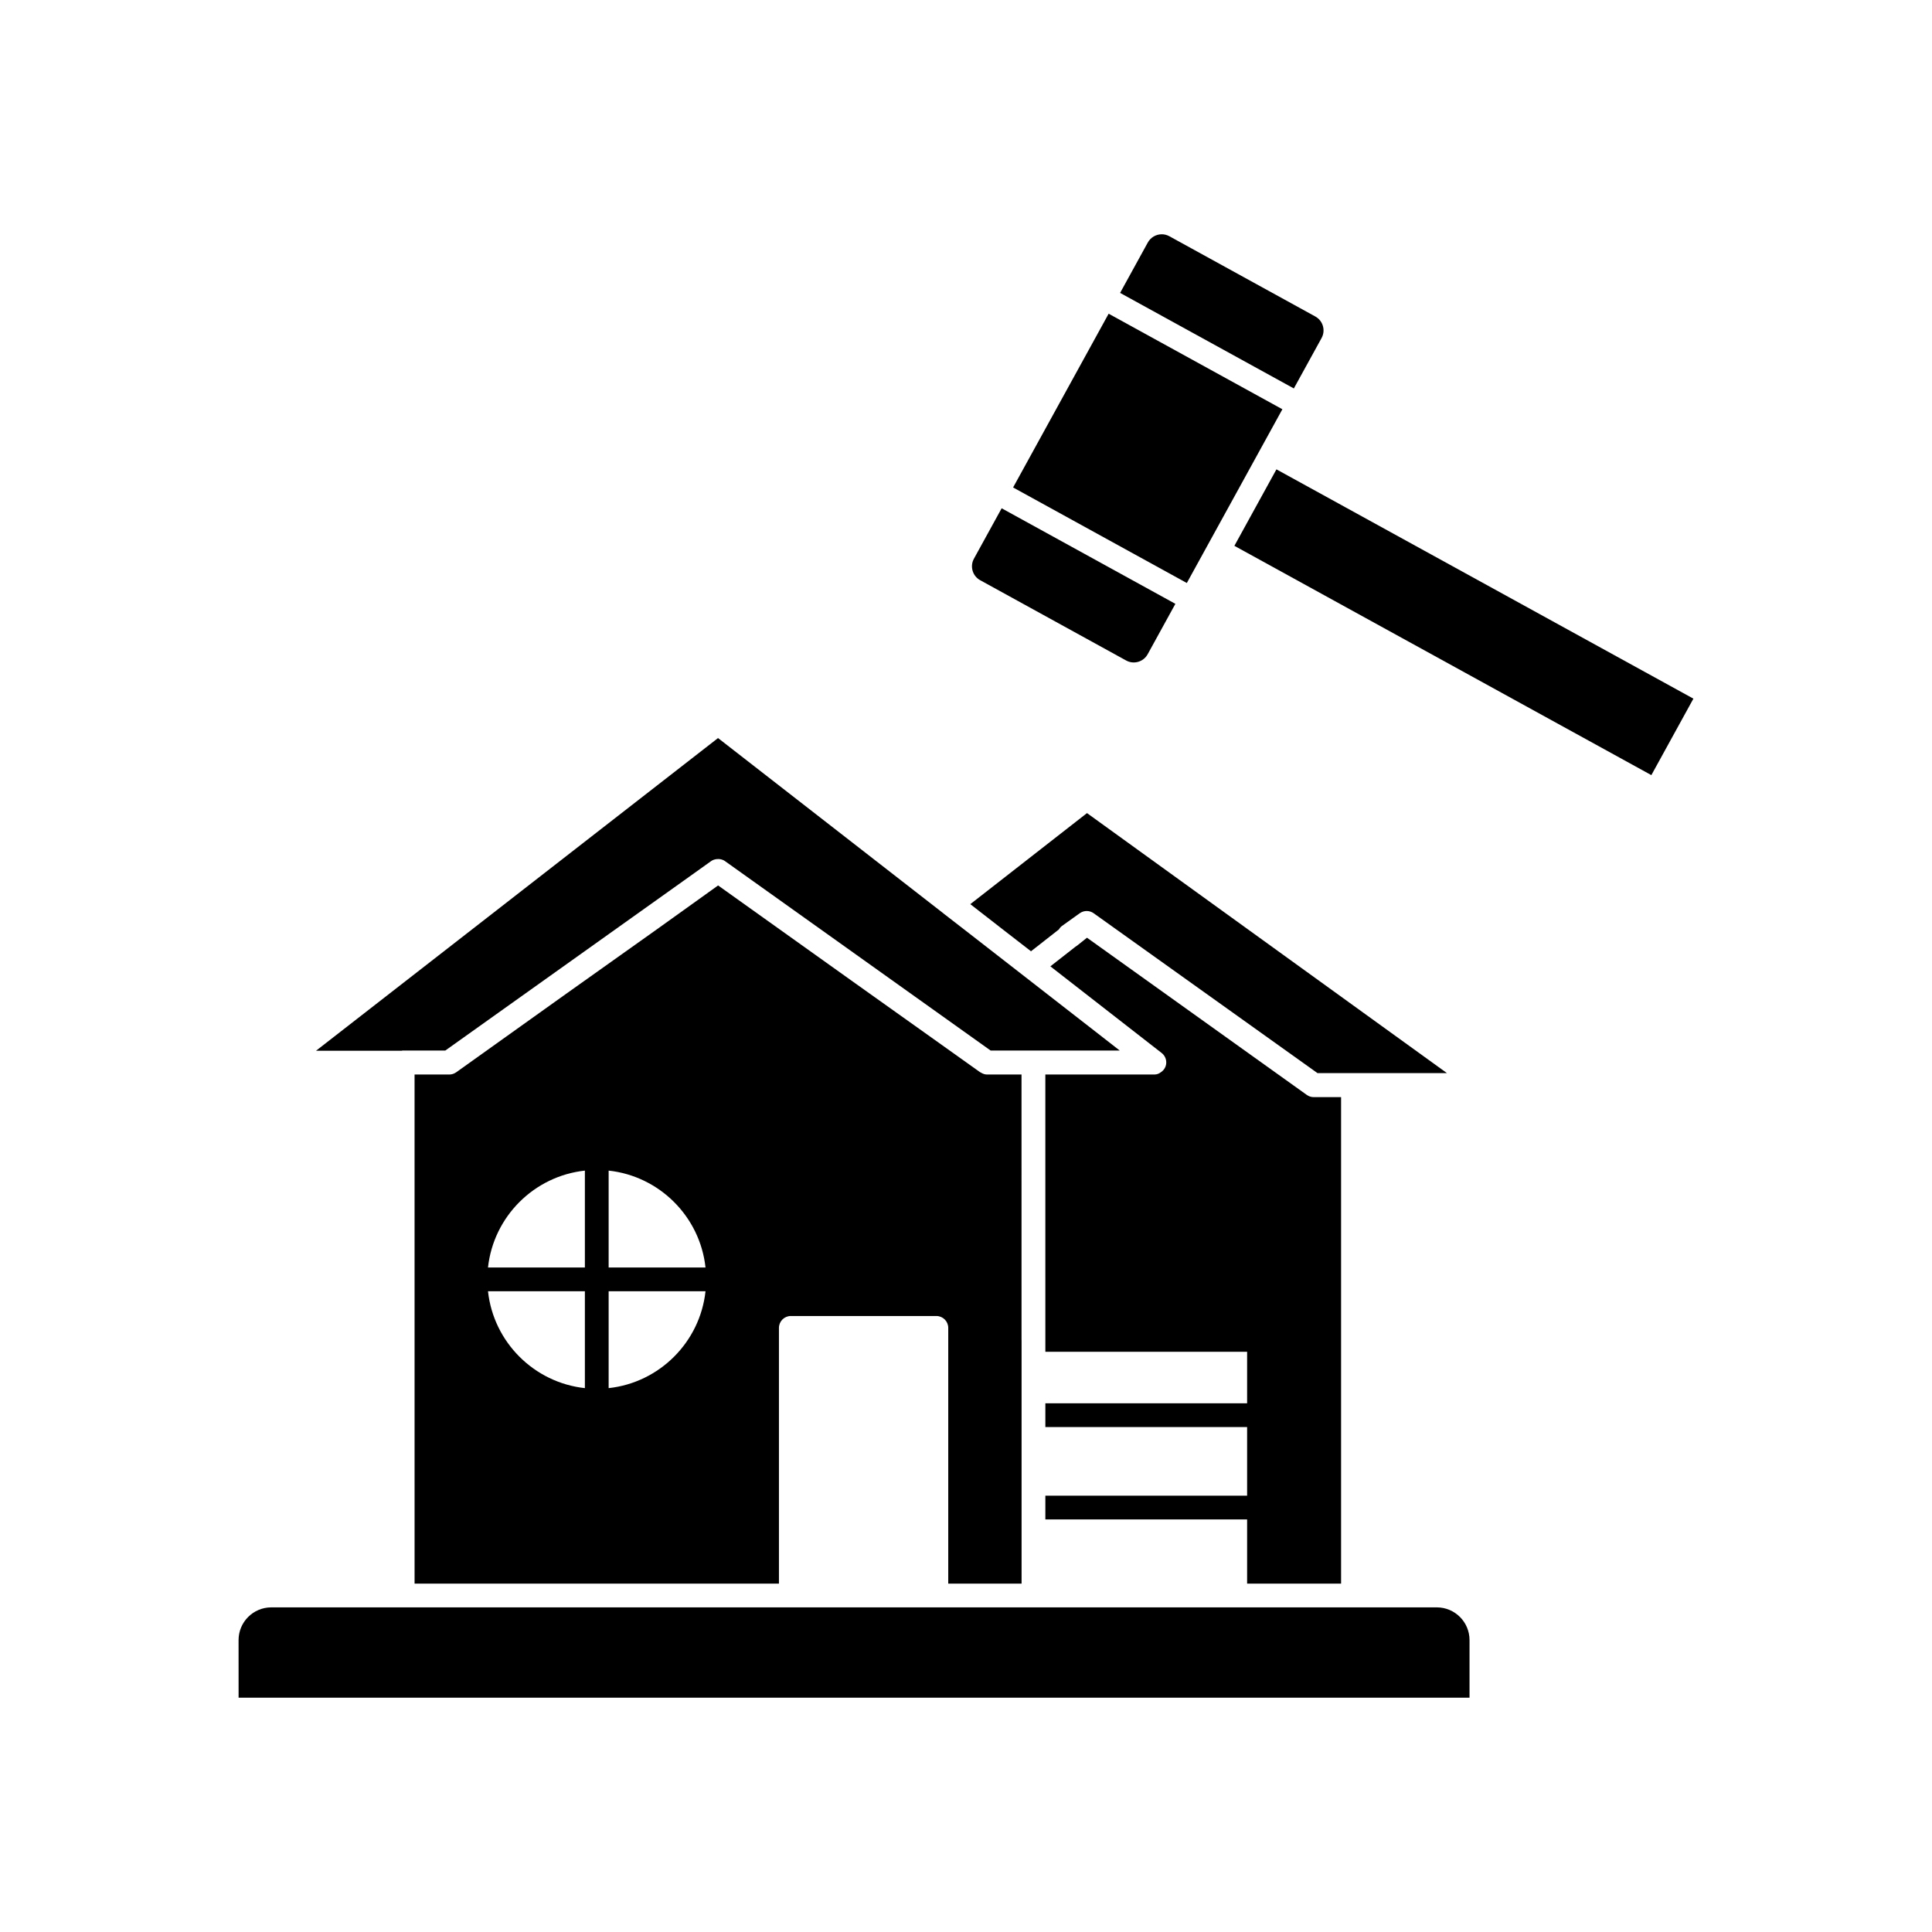 <?xml version="1.0" encoding="UTF-8"?>
<!-- Uploaded to: SVG Repo, www.svgrepo.com, Generator: SVG Repo Mixer Tools -->
<svg fill="#000000" width="800px" height="800px" version="1.1" viewBox="144 144 512 512" xmlns="http://www.w3.org/2000/svg">
 <g>
  <path d="m401.14 383.61 9.121 7.094 6.965 5.394 3.762-2.945 3.641-2.852c0.199-0.355 0.473-0.672 0.816-0.918l4.098-2.938c0.008-0.008 0.02-0.008 0.031-0.016l0.613-0.438c1.094-0.762 2.551-0.746 3.633 0.02l59.324 42.371h34.309l-95.387-68.902z"/>
  <path d="m394.04 386.07-59.754-46.477-106.54 82.867h22.68c0.102-0.012 0.188-0.059 0.293-0.059h11.293l62.871-44.793 7.57-5.406c0.441-0.312 0.945-0.465 1.461-0.527 0.77-0.094 1.559 0.059 2.219 0.531l70.391 50.195h34.215l-6.594-5.141-33.477-26.039-6.586-5.106c-0.02-0.016-0.023-0.035-0.039-0.047z"/>
  <path d="m409.45 278.7-7.344 13.352c-0.543 0.984-0.668 2.121-0.355 3.203 0.316 1.078 1.027 1.969 2.012 2.508l38.672 21.27c0.988 0.547 2.121 0.668 3.199 0.355 1.078-0.316 1.969-1.027 2.512-2.012l7.344-13.355z"/>
  <path d="m499.4 563.68v-128.93h-7.254c-0.656 0-1.297-0.207-1.832-0.586l-58.25-41.66-2.625 2.094c-0.137 0.109-0.281 0.207-0.43 0.289l-2.734 2.141-3.914 3.062 29.496 22.965c1.062 0.828 1.484 2.238 1.047 3.508-0.238 0.699-0.719 1.25-1.312 1.625-0.457 0.344-0.996 0.562-1.605 0.562h-28.961l0.004 67.191v6.297h53.469v13.648h-53.469v6.297h53.469v18.18h-53.469v6.297h53.469v17.012z"/>
  <path d="m448.18 208.27-7.34 13.352 46.043 25.32 7.344-13.352c0.543-0.984 0.668-2.121 0.355-3.199-0.312-1.082-1.027-1.973-2.012-2.516l-38.672-21.266c-0.641-0.355-1.336-0.523-2.019-0.523-1.488 0.004-2.93 0.789-3.699 2.184z"/>
  <path d="m478.27 262.59 5.574-10.133-46.043-25.32-25.32 46.047 46.039 25.32 14.09-25.617z"/>
  <path d="m207.23 593.9h326.21v-15.266c0-4.777-3.887-8.664-8.668-8.664h-308.88c-4.781 0-8.668 3.887-8.668 8.664z"/>
  <path d="m592.77 329.15-110.5-60.766-5.574 10.133-5.57 10.133 110.5 60.766z"/>
  <path d="m414.73 563.68v-64.523c0-0.023-0.012-0.039-0.012-0.062l-0.004-70.336h-9.152c-0.586 0-1.129-0.211-1.621-0.516-0.082-0.047-0.172-0.07-0.25-0.125l-12.355-8.809-20.648-14.695-36.383-25.961-16.176 11.59-24.031 17.078-29.207 20.852c-0.535 0.379-1.172 0.586-1.832 0.586h-9.195l0.004 134.92h96.562v-67.777c0-1.738 1.41-3.148 3.148-3.148h38.57c1.738 0 3.148 1.41 3.148 3.148v67.777zm-115.73-51.812c-13.477-1.461-24.215-12.195-25.676-25.672h25.676zm0-31.973h-25.676c1.461-13.477 12.195-24.211 25.676-25.672zm6.297 31.973v-25.672h25.672c-1.461 13.473-12.195 24.211-25.672 25.672zm0-31.973v-25.672c13.477 1.461 24.211 12.195 25.672 25.672z"/>
 </g>
</svg>